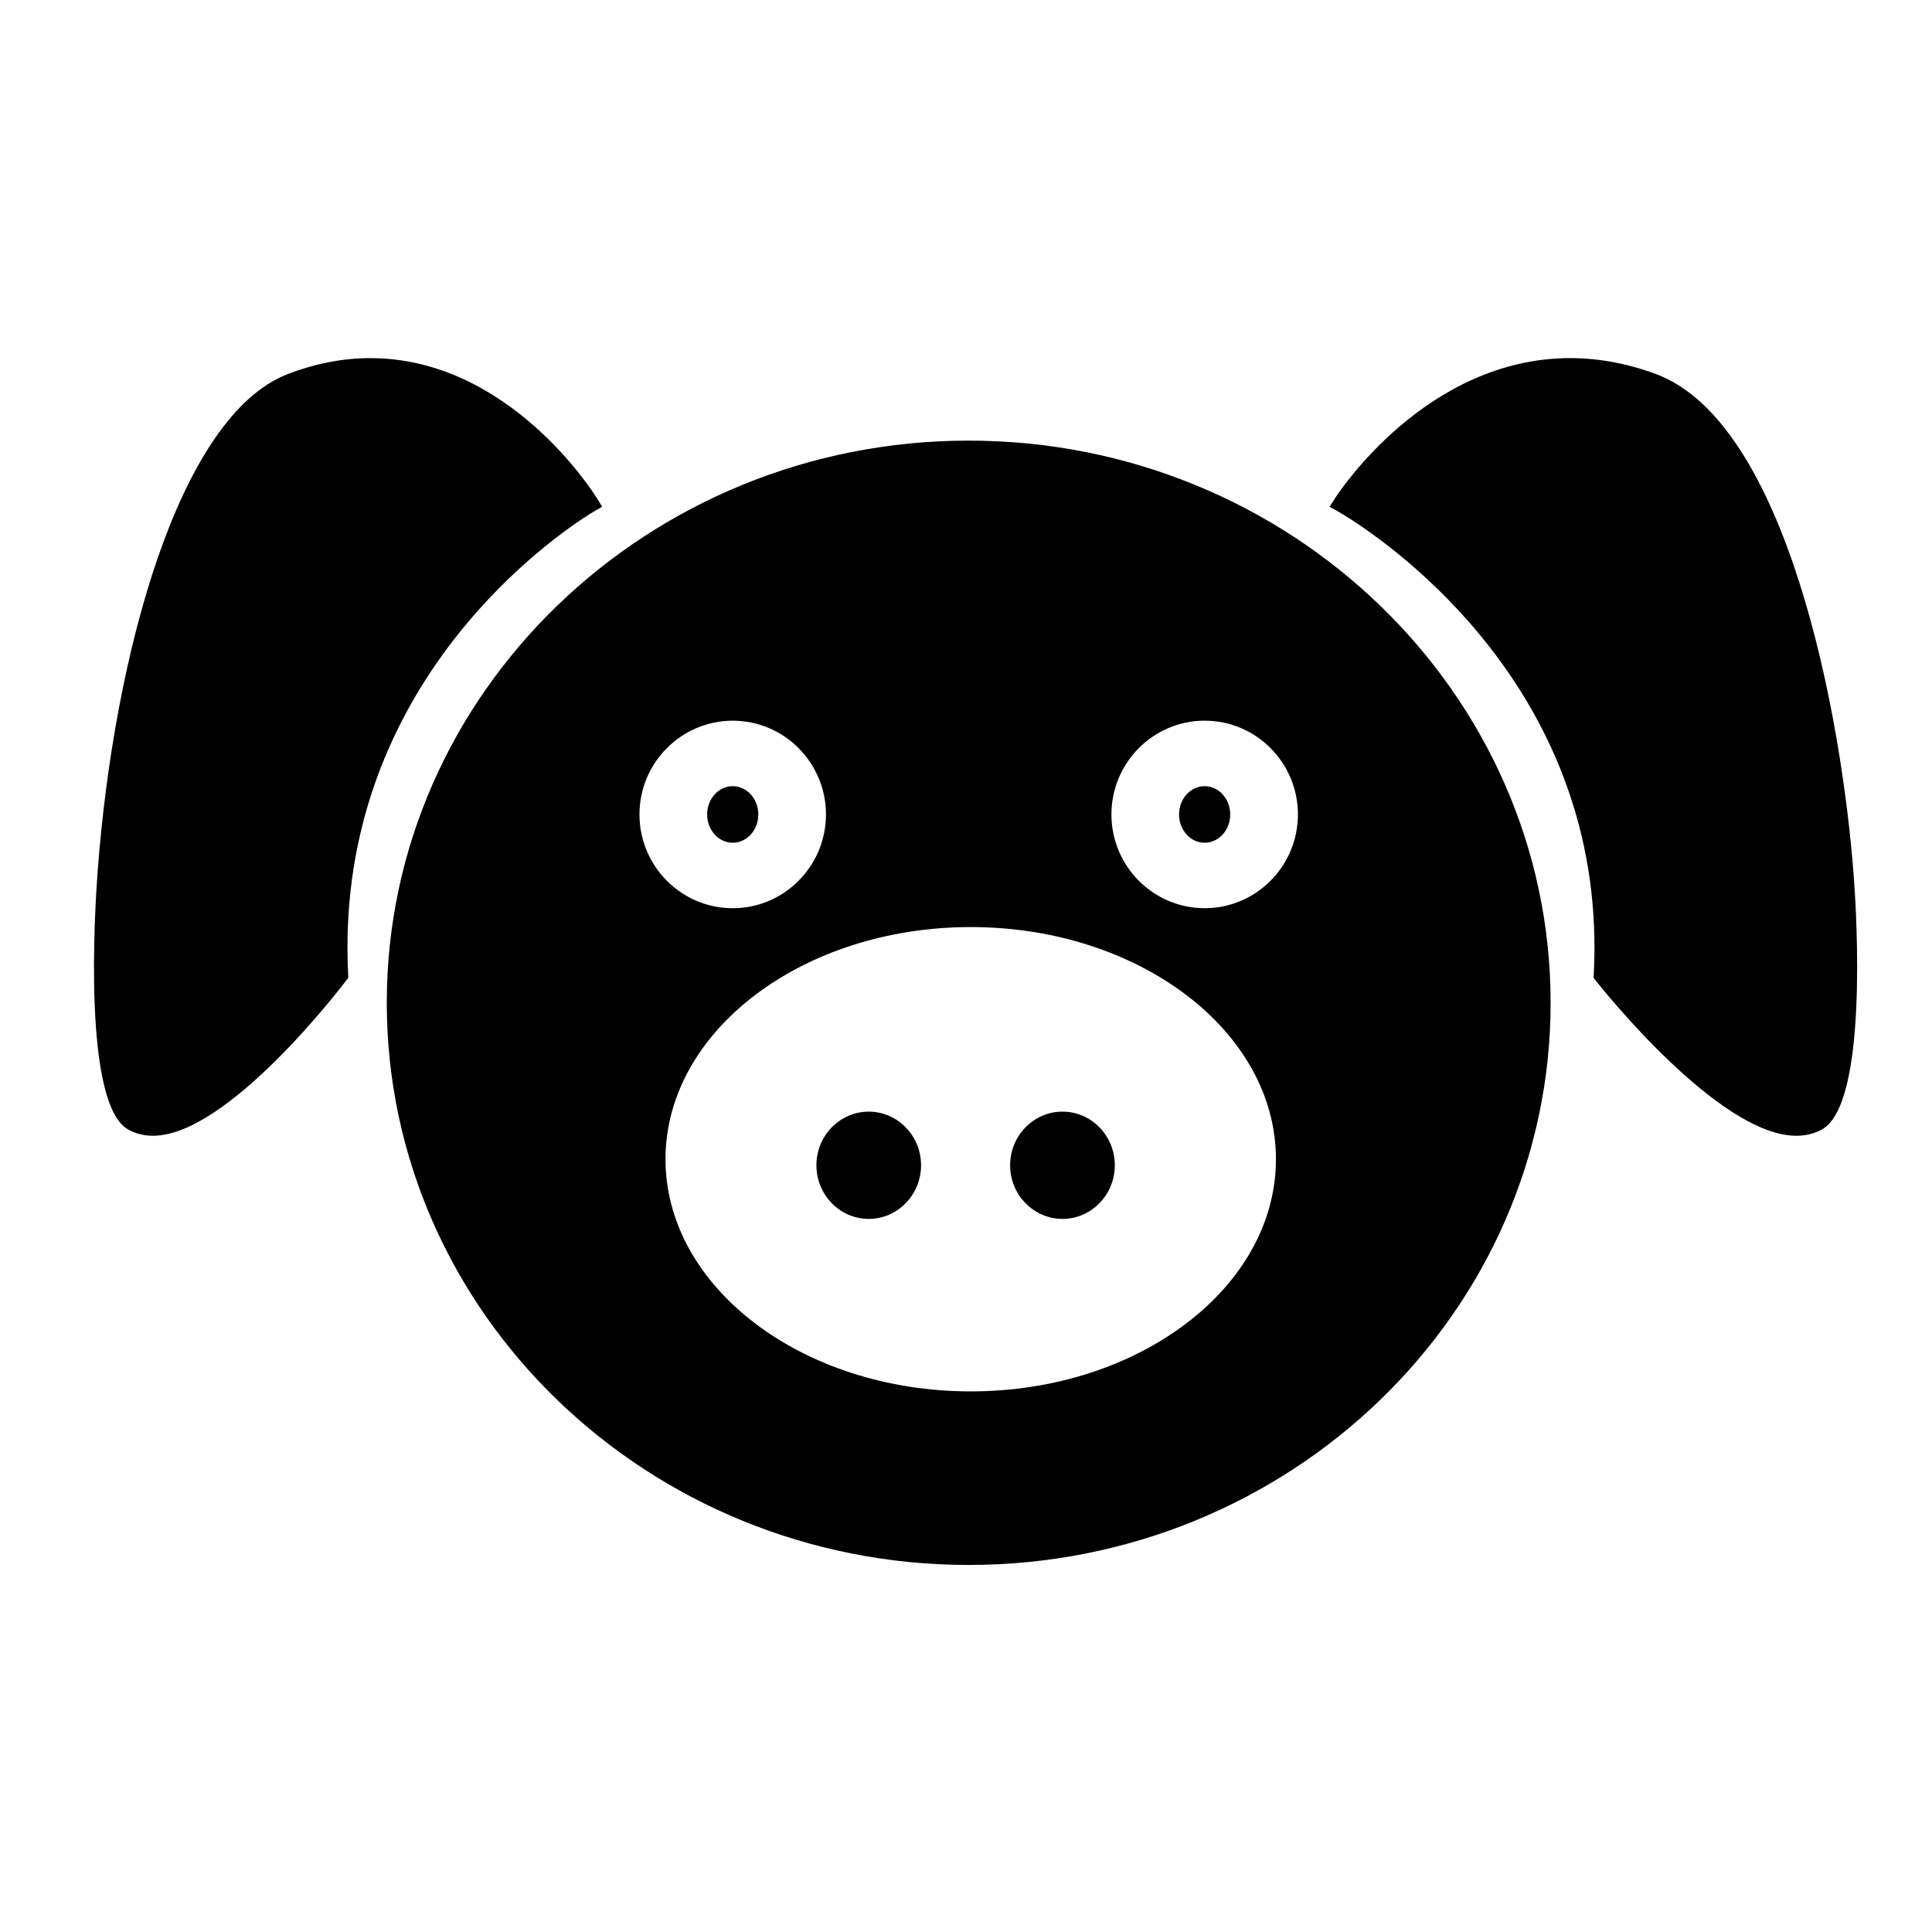 <?xml version="1.0" encoding="UTF-8"?>
<!-- Uploaded to: ICON Repo, www.iconrepo.com, Generator: ICON Repo Mixer Tools -->
<svg fill="#000000" width="800px" height="800px" version="1.1" viewBox="144 144 512 512" xmlns="http://www.w3.org/2000/svg">
 <g>
  <path d="m385.57 452.81c0 6.453-5.082 11.688-11.352 11.688-6.269 0-11.352-5.234-11.352-11.688 0-6.457 5.082-11.688 11.352-11.688 6.269 0 11.352 5.231 11.352 11.688"/>
  <path d="m374.22 467.02c-7.648 0-13.863-6.379-13.863-14.207 0-7.844 6.223-14.219 13.863-14.219 7.648 0 13.871 6.379 13.871 14.219 0 7.828-6.223 14.207-13.871 14.207zm0-23.391c-4.867 0-8.828 4.117-8.828 9.18 0 5.059 3.961 9.168 8.828 9.168 4.871 0 8.832-4.109 8.832-9.168s-3.961-9.18-8.832-9.18z"/>
  <path d="m436.92 452.81c0 6.453-5.082 11.688-11.352 11.688-6.269 0-11.352-5.234-11.352-11.688 0-6.457 5.082-11.688 11.352-11.688 6.269 0 11.352 5.231 11.352 11.688"/>
  <path d="m425.57 467.02c-7.652 0-13.875-6.379-13.875-14.207 0-7.844 6.223-14.219 13.875-14.219 7.648 0 13.863 6.379 13.863 14.219 0.004 7.828-6.215 14.207-13.863 14.207zm0-23.391c-4.871 0-8.836 4.117-8.836 9.18 0 5.059 3.965 9.168 8.836 9.168 4.867 0 8.828-4.109 8.828-9.168s-3.961-9.18-8.828-9.18z"/>
  <path d="m344.96 359.84c0 4.141-3.035 7.496-6.781 7.496-3.746 0-6.781-3.356-6.781-7.496s3.035-7.496 6.781-7.496c3.746 0 6.781 3.356 6.781 7.496"/>
  <path d="m400.71 260.77c-85.031 0-154.21 66.836-154.21 148.98s69.184 148.98 154.21 148.98c85.039 0 154.22-66.836 154.22-148.98 0-82.148-69.184-148.98-154.22-148.98zm-62.531 74.223c13.629 0 24.711 11.145 24.711 24.848 0 13.699-11.09 24.848-24.711 24.848-13.621 0-24.711-11.145-24.711-24.848 0-13.699 11.082-24.848 24.711-24.848zm63.07 177.74c-44.602 0-80.887-27.605-80.887-61.531 0-33.922 36.285-61.52 80.887-61.52 44.602 0 80.887 27.598 80.887 61.52 0 33.93-36.281 61.531-80.887 61.531zm61.996-128.05c-13.621 0-24.707-11.145-24.707-24.848s11.082-24.848 24.707-24.848c13.629 0 24.719 11.145 24.719 24.848-0.004 13.703-11.09 24.848-24.719 24.848z"/>
  <path d="m470.02 359.84c0 4.141-3.035 7.496-6.781 7.496-3.746 0-6.781-3.356-6.781-7.496s3.035-7.496 6.781-7.496c3.746 0 6.781 3.356 6.781 7.496"/>
  <path d="m300.08 277.41s-1.23 0.711-3.352 2.133c-13.965 9.375-66.633 49.715-62.984 122.78 0 0-36.945 48.836-54.578 38.793-17.633-10.039-5.879-177.14 41.98-195.61 47.863-18.477 78.934 31.91 78.934 31.91z"/>
  <path d="m184.55 444.99c-2.434 0-4.664-0.57-6.637-1.691-12-6.84-8.812-58.023-8.047-68.211 4.312-57.66 21.562-120.82 50.371-131.94 7.289-2.816 14.656-4.242 21.891-4.242 36.742 0 59.156 35.66 60.094 37.176l1.359 2.207-2.246 1.297c-0.039 0.02-1.211 0.707-3.203 2.039-15.41 10.348-65.41 49.621-61.871 120.56l0.047 0.918-0.551 0.73c-1.281 1.676-31.375 41.152-51.207 41.152zm57.578-201.05c-6.613 0-13.367 1.316-20.07 3.898-26.609 10.273-43.102 73.355-47.16 127.61-2.711 36.215 0.676 60.703 5.516 63.461 1.219 0.695 2.574 1.031 4.141 1.031 14.098 0 37.898-27.07 46.633-38.438-3.195-72.996 48.238-113.39 64.137-124.07 0.438-0.297 0.84-0.559 1.203-0.797-5.328-7.496-25.395-32.703-54.398-32.703z"/>
  <path d="m499.92 277.41s1.27 0.711 3.473 2.133c14.523 9.375 69.27 49.711 65.484 122.78 0 0 38.414 48.836 56.742 38.793 18.332-10.039 6.113-177.14-43.648-195.61-49.762-18.477-82.051 31.91-82.051 31.91z"/>
  <path d="m620.02 444.99c-20.547-0.004-51.801-39.438-53.121-41.121l-0.586-0.742 0.051-0.945c3.672-70.938-48.316-110.19-64.34-120.53-2.082-1.344-3.293-2.023-3.336-2.051l-2.332-1.305 1.441-2.254c0.969-1.516 24.242-37.141 62.355-37.141 7.496 0 15.133 1.422 22.691 4.227 34.648 12.863 49.277 90.082 52.465 133.69 0.727 9.93 3.723 59.812-8.484 66.496-2.019 1.113-4.312 1.68-6.805 1.68zm-48.582-43.504c9.105 11.383 33.875 38.457 48.578 38.461h0.004c1.664 0 3.098-0.344 4.387-1.055 4.84-2.648 8.543-25.18 5.875-61.715-4.016-54.984-21.121-118.91-49.191-129.33-6.996-2.602-14.043-3.914-20.938-3.914-30.164 0-51.031 25.141-56.617 32.695 0.367 0.23 0.777 0.492 1.223 0.781 16.52 10.672 69.984 51.043 66.68 124.07z"/>
 </g>
</svg>